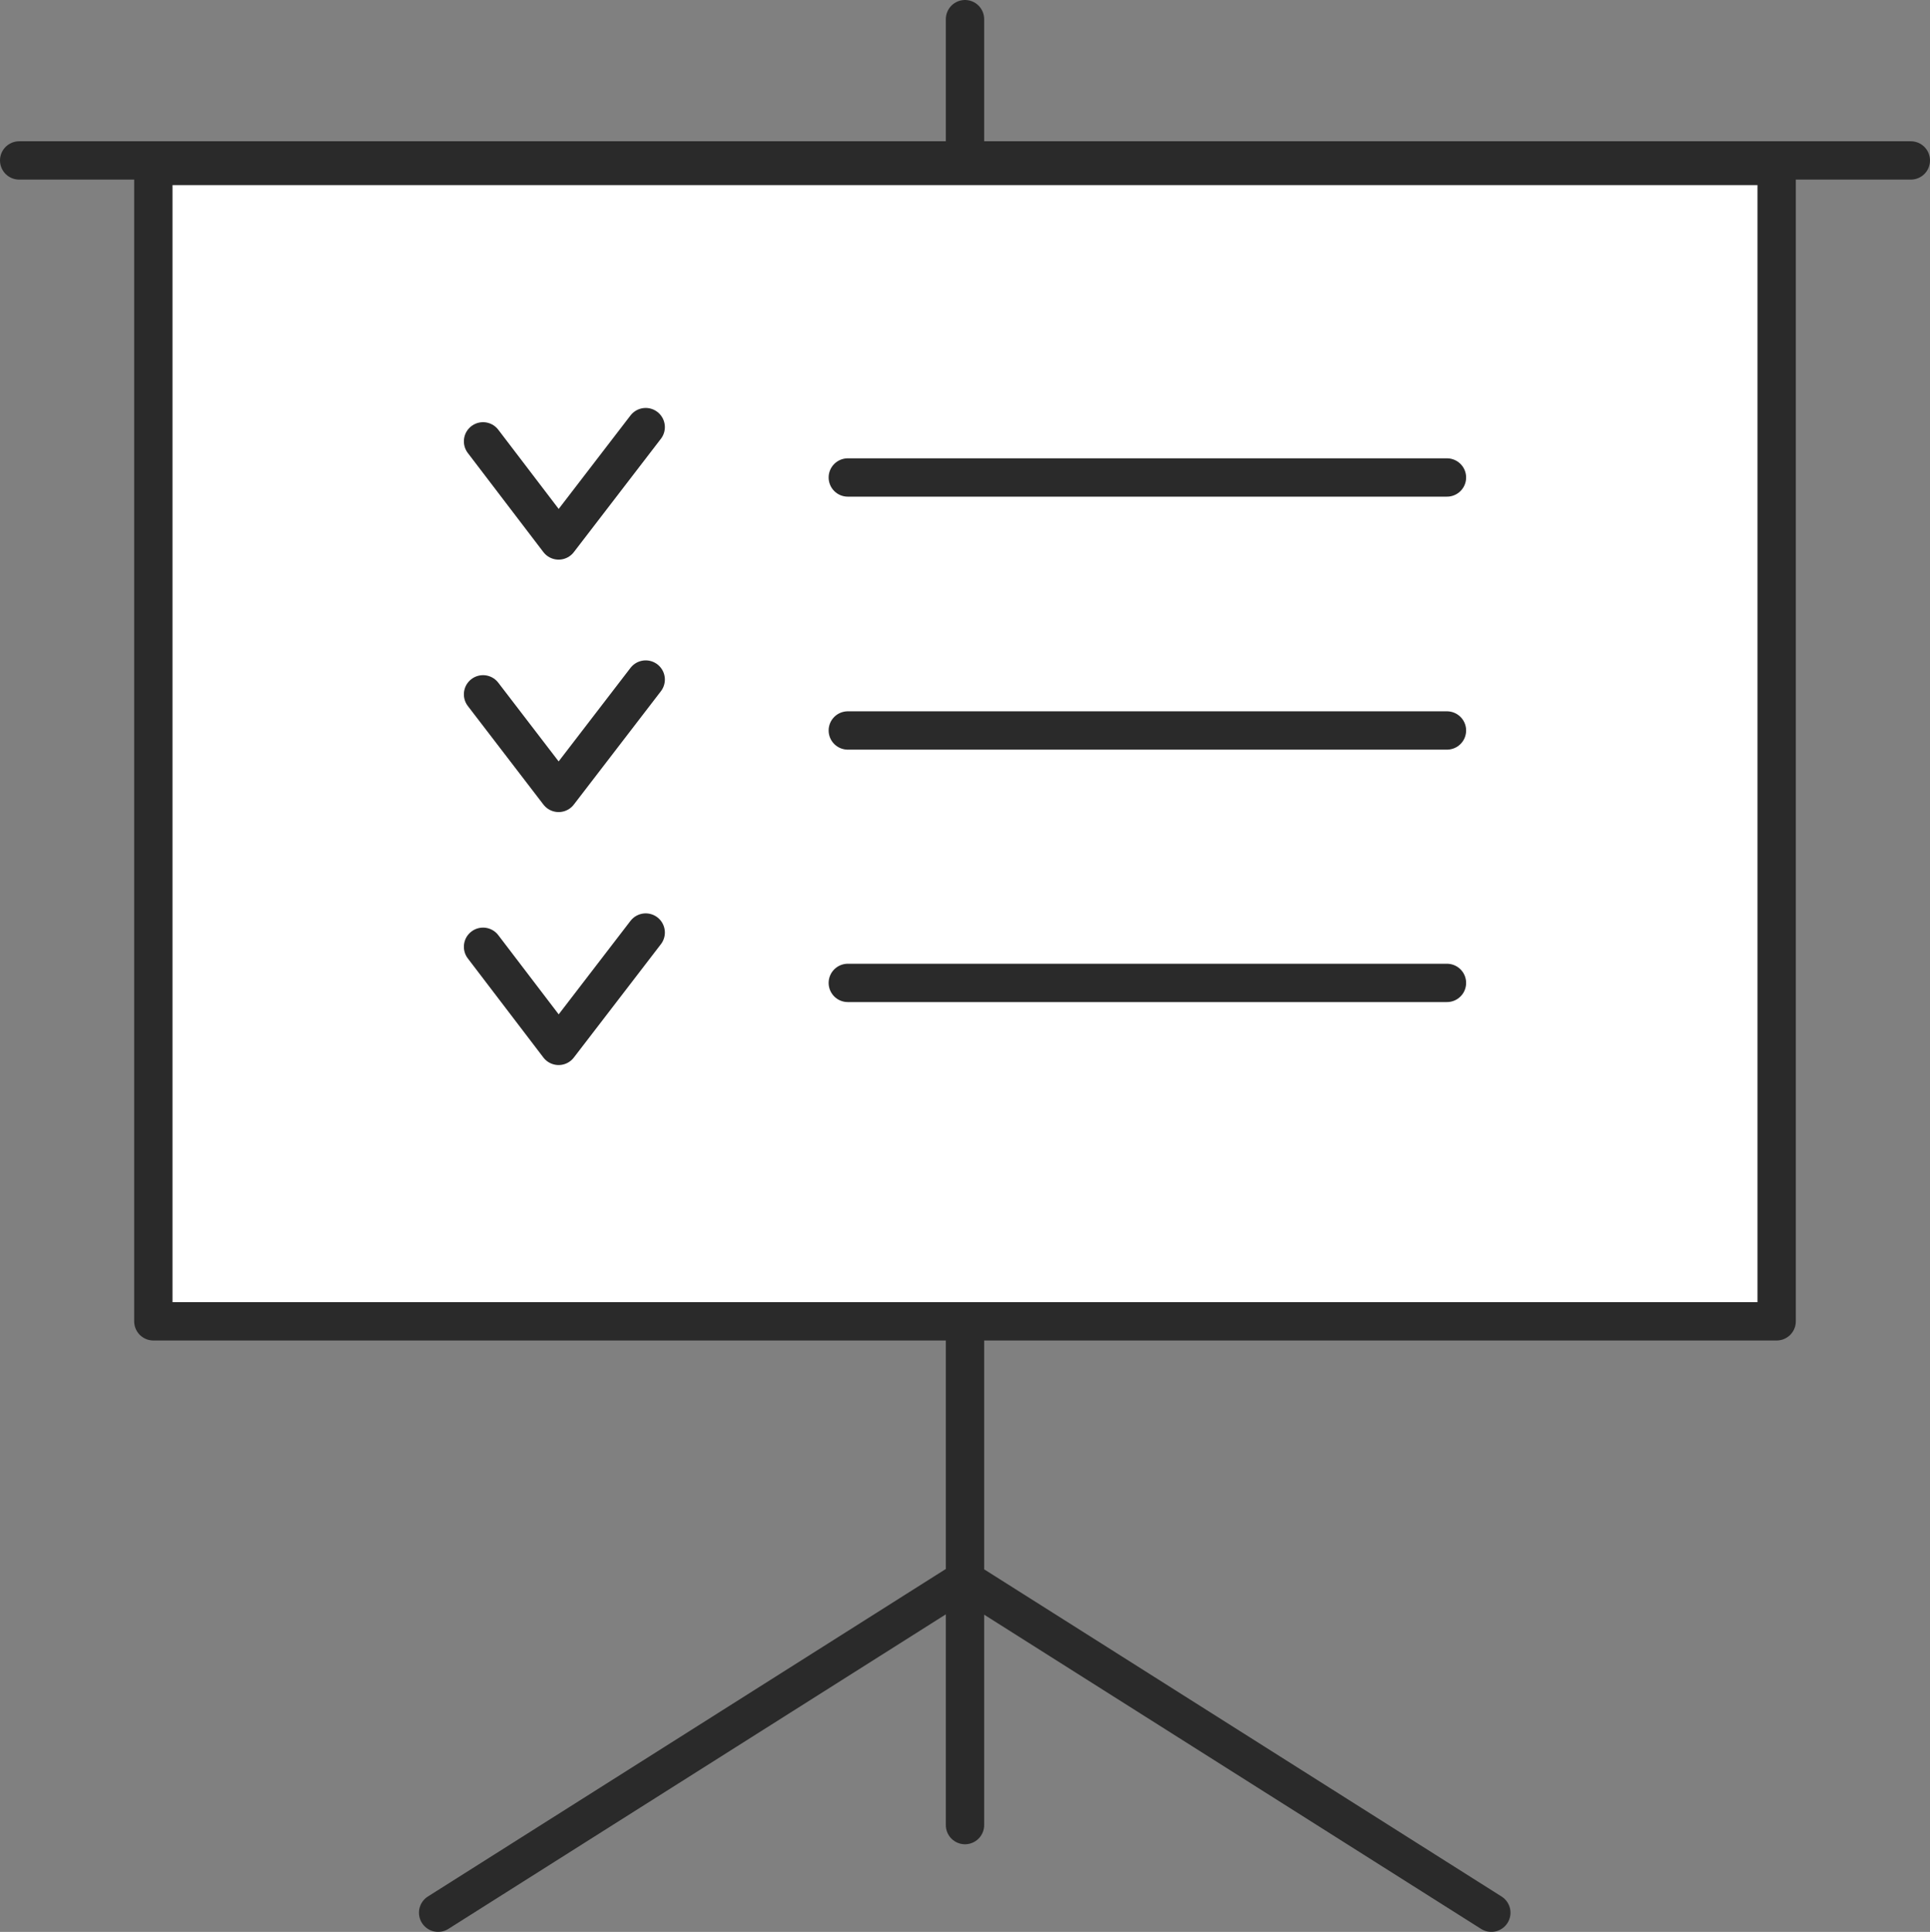 <svg xmlns="http://www.w3.org/2000/svg" viewBox="0 0 35.24 35.28"><rect x="0" y="0" width="35.24" height="35.28" fill="#808080" stroke="none"/><title>bypass-icon-3</title><g data-name="Layer 1" fill="#fff" stroke="#2a2a2a" stroke-linecap="round" stroke-linejoin="round" stroke-width=".7"><path d="M2.8 3.03h29.64v21.1H2.8V3.03zM.35 2.93h34.54M17.62 24.13v9.2M17.62 2.93V.35M17.68 28.89l9.55 6.04M17.55 28.89L8 34.93M15.48 8.72h10.94"/><path d="M8.82 8.06l1.38 1.81 1.59-2.07M15.48 13.34h10.94M8.82 12.68l1.38 1.8 1.59-2.07M15.48 17.95h10.94M8.82 17.29l1.38 1.81 1.59-2.07"/></g></svg>
